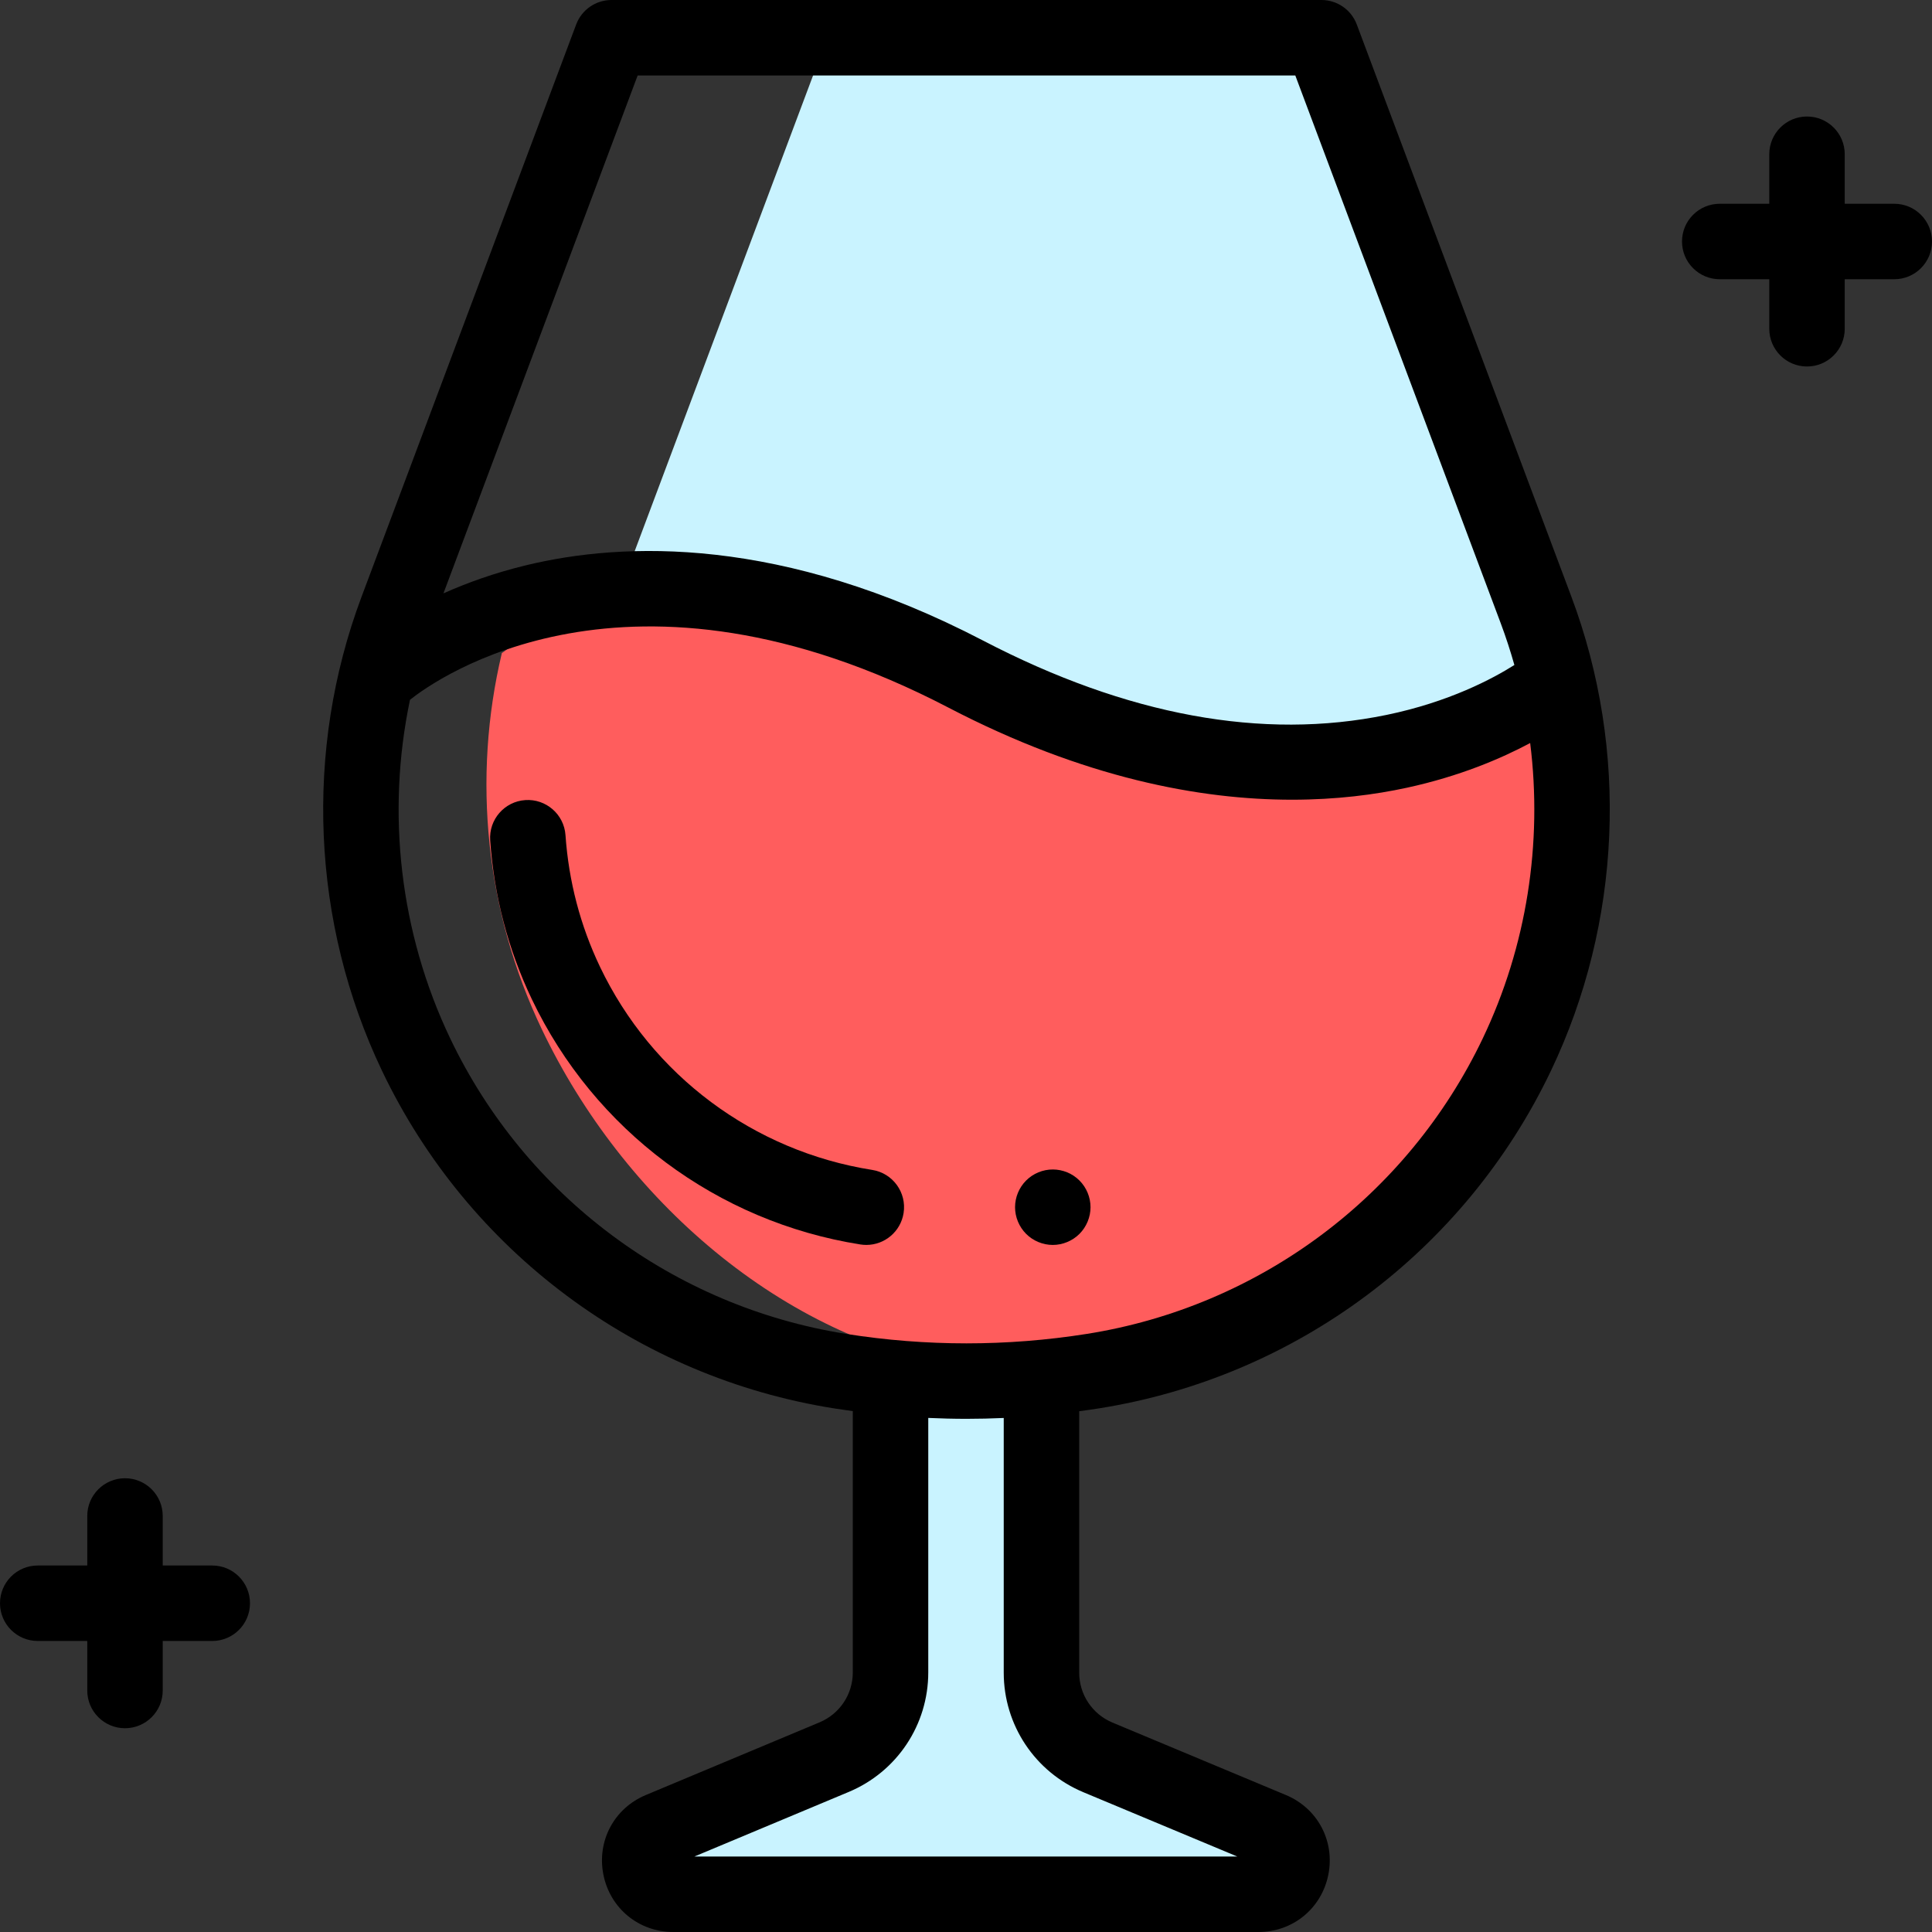 <svg height="512pt" viewBox="0 0 512 512" width="512pt" xmlns="http://www.w3.org/2000/svg"><rect x="0" y="0" width="512" height="512" fill="#333333" stroke="none"/><path d="m352.699 16.668h-135.977l-56.887 151.691c-14.371 38.32-12.531 80.84 5.098 117.777 18.664 39.098 53.09 67.98 94.152 79.836 10.18-.141 20.355-1 30.445-2.594 49.02-7.738 91.078-39.125 112.453-83.91 17.629-36.934 19.469-79.453 5.102-117.777zm0 0" fill="#c9f3ff"/><path d="m253.977 178.66c-35.734-18.609-65.969-23.648-89.984-22.547-19.254 6.684-29.473 15.879-29.473 15.879l-1.52 1.07c-7.918 33.297-4.301 68.512 10.602 99.738 21.375 44.785 63.434 82.172 112.453 89.91v-6c17.395 2.746 35.043 3.324 52.547 1.754 39.836-12.336 73.145-40.781 91.383-78.996 13.363-27.996 17.641-59.195 12.68-89.348-8.492 2.488-18.562 4.438-30.113 5.016-26.168 8.977-70.266 13.891-128.574-16.477zm0 0" fill="#ff5d5d"/><path d="m236 366.199v77.004c0 9.816-5.895 18.668-14.949 22.457l-46.055 19.273c-8.945 3.742-6.27 17.066 3.426 17.066h155.09c9.699 0 12.371-13.332 3.422-17.07l-45.973-19.203c-9.062-3.785-14.961-12.641-14.961-22.461v-77.465zm0 0" fill="#c9f3ff"/><path d="m359.562 6.488c-1.461-3.902-5.195-6.488-9.363-6.488h-188.145c-4.168 0-7.902 2.586-9.363 6.488l-56.887 151.691c-15.238 40.645-13.258 86.422 5.438 125.598 22.801 47.773 67.633 81.223 119.918 89.48 1.613.254 3.227.484 4.84.703v69.242c0 5.801-3.461 10.996-8.809 13.234l-46.055 19.27c-8.402 3.516-13.016 12.203-11.223 21.133 1.793 8.926 9.402 15.16 18.508 15.16h155.09c9.105 0 16.719-6.238 18.508-15.168 1.789-8.93-2.828-17.617-11.234-21.129l-45.969-19.203c-5.355-2.238-8.816-7.434-8.816-13.238v-69.27c1.699-.227 3.398-.469 5.094-.734 52.289-8.258 97.117-41.707 119.918-89.48 18.695-39.176 20.676-84.953 5.438-125.598zm-190.578 13.512h174.285l54.453 145.203c1.359 3.633 2.555 7.312 3.605 11.027-5.754 3.637-17.305 9.805-33.871 13.227-32.832 6.777-68.785.164-106.859-19.664-53.406-27.816-95.352-26.23-121.137-20.004-8.465 2.043-15.789 4.703-21.941 7.457zm118.121 454.957 40.801 17.043h-143.891l40.895-17.113c12.812-5.359 21.09-17.797 21.09-31.684v-67.438c3.375.152 6.75.238 10.129.238 3.289 0 6.582-.078 9.871-.227v67.488c0 13.895 8.285 26.332 21.105 31.691zm105.855-199.797c-19.961 41.828-59.211 71.113-104.988 78.344-21.133 3.336-42.562 3.336-63.691 0-45.777-7.23-85.027-36.516-104.988-78.344-13.324-27.918-16.949-59.672-10.641-89.711 6.785-5.41 57.832-42.121 142.707 2.082 35.922 18.707 66.785 24.402 91.051 24.402 11.75 0 21.953-1.336 30.434-3.176 14.016-3.043 25-7.746 32.668-11.844 3.324 26.543-.91 53.855-12.551 78.246zm0 0"/><path d="m502 54h-13.125v-13.125c0-5.523-4.477-10-10-10s-10 4.477-10 10v13.125h-13.125c-5.523 0-10 4.477-10 10s4.477 10 10 10h13.125v13.125c0 5.523 4.477 10 10 10s10-4.477 10-10v-13.125h13.125c5.523 0 10-4.477 10-10s-4.477-10-10-10zm0 0"/><path d="m56.25 414.875h-13.125v-13.125c0-5.523-4.477-10-10-10s-10 4.477-10 10v13.125h-13.125c-5.523 0-10 4.477-10 10s4.477 10 10 10h13.125v13.125c0 5.523 4.477 10 10 10s10-4.477 10-10v-13.125h13.125c5.523 0 10-4.477 10-10s-4.477-10-10-10zm0 0"/><path d="m231.145 310.039c-31.457-4.965-58.426-25.09-72.141-53.828-5.219-10.934-8.293-22.672-9.145-34.895-.383-5.512-5.168-9.664-10.668-9.285-5.512.383-9.668 5.16-9.285 10.672 1.027 14.738 4.742 28.91 11.047 42.121 16.559 34.688 49.105 58.977 87.07 64.973.531.082 1.055.121 1.574.121 4.836 0 9.086-3.516 9.863-8.441.863-5.457-2.863-10.578-8.316-11.438zm0 0"/><path d="m279 309.922c-2.629 0-5.211 1.059-7.07 2.93-1.859 1.859-2.93 4.43-2.93 7.07 0 2.629 1.07 5.199 2.93 7.066 1.859 1.863 4.441 2.934 7.07 2.934s5.211-1.07 7.07-2.934c1.859-1.859 2.93-4.438 2.93-7.066 0-2.641-1.07-5.211-2.93-7.07-1.859-1.871-4.441-2.93-7.07-2.93zm0 0"/></svg>